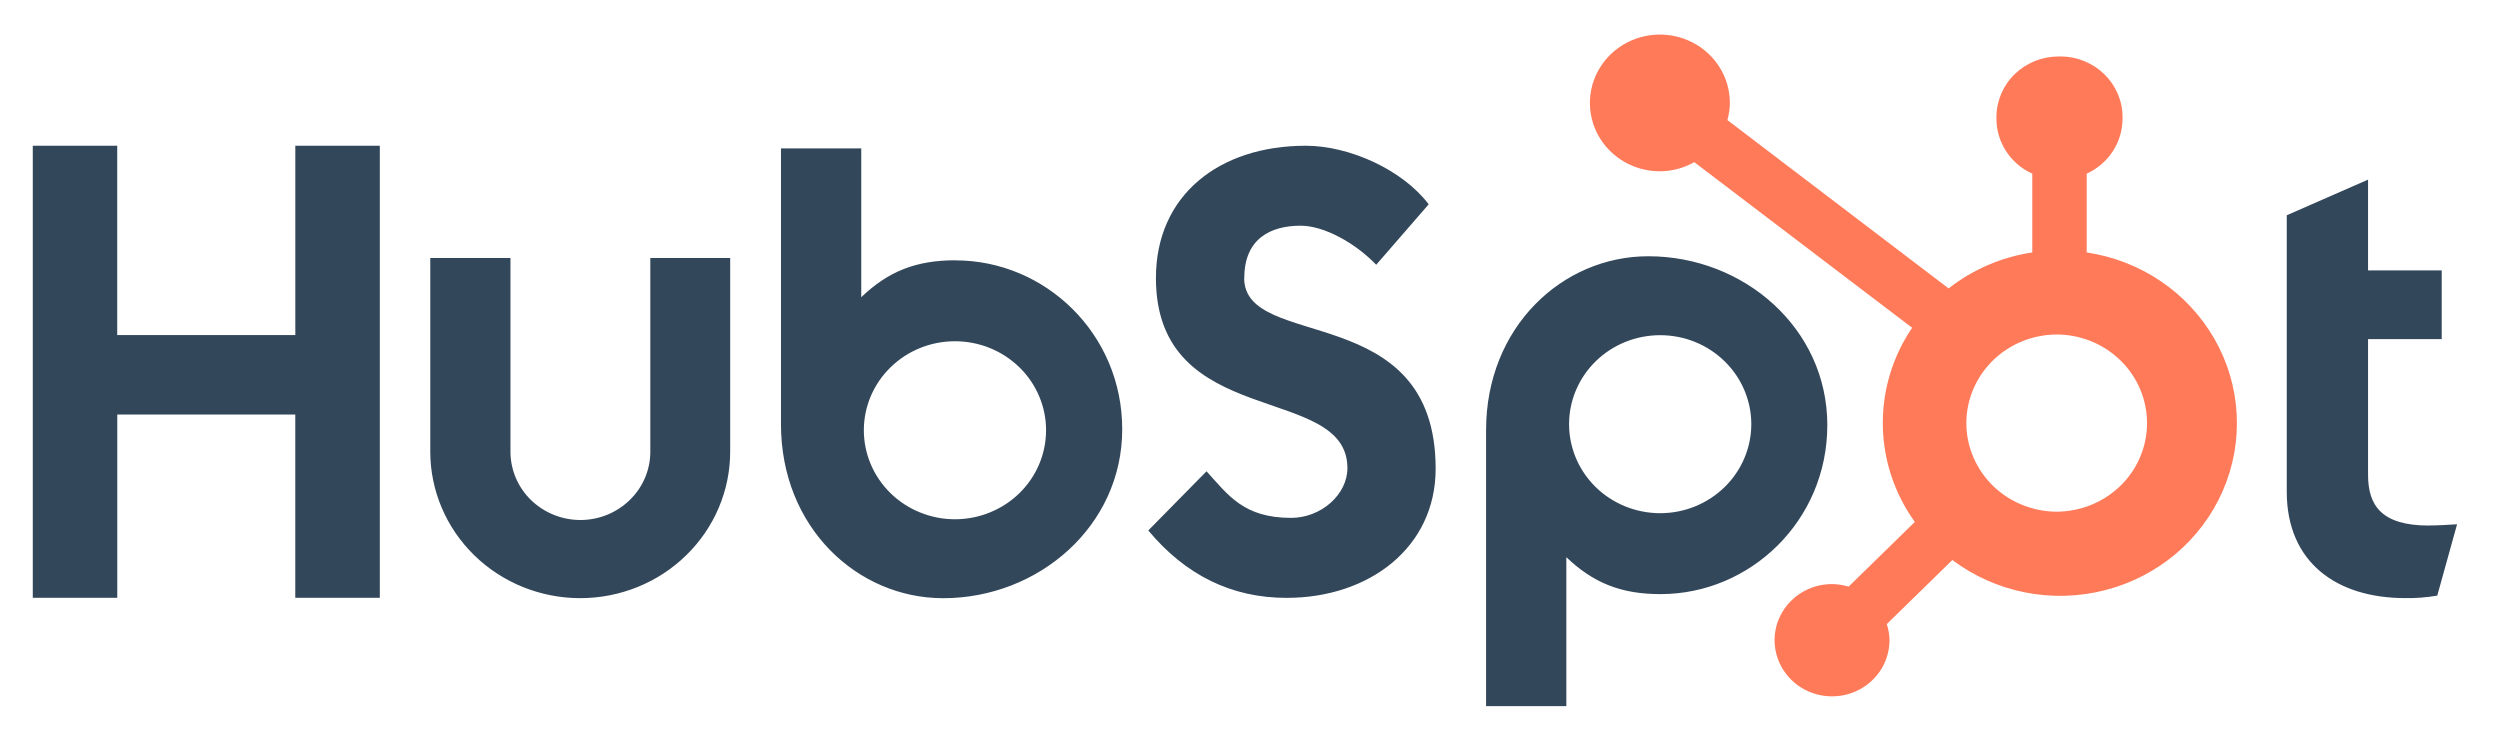 <svg width="54" height="16" viewBox="0 0 54 16" fill="none" xmlns="http://www.w3.org/2000/svg">
<path d="M6.379 3.148V7.238H2.532V3.148H0.708V12.912H2.533V8.954H6.378V12.912H8.204V3.148H6.379ZM14.047 9.756C14.047 10.147 13.888 10.523 13.604 10.799C13.321 11.076 12.937 11.232 12.537 11.232C12.136 11.232 11.752 11.076 11.468 10.799C11.185 10.523 11.026 10.147 11.026 9.756V5.573H9.294V9.756C9.294 10.595 9.636 11.4 10.243 11.993C10.851 12.587 11.674 12.92 12.533 12.92C13.392 12.92 14.216 12.587 14.823 11.993C15.431 11.4 15.772 10.595 15.772 9.756V5.573H14.047V9.756ZM26.877 6.004C26.877 5.147 27.457 4.875 28.093 4.875C28.606 4.875 29.283 5.256 29.726 5.719L30.86 4.413C30.294 3.665 29.145 3.148 28.205 3.148C26.327 3.148 24.968 4.222 24.968 6.004C24.968 9.31 29.104 8.261 29.104 10.111C29.104 10.682 28.537 11.186 27.888 11.186C26.864 11.186 26.532 10.697 26.061 10.18L24.803 11.458C25.608 12.423 26.601 12.914 27.79 12.914C29.575 12.914 31.01 11.826 31.01 10.125C31.01 6.455 26.874 7.596 26.874 6.004M52.464 11.352C51.441 11.352 51.15 10.919 51.15 10.257V7.325H52.741V5.84H51.15V3.88L49.394 4.65V10.622C49.394 12.149 50.473 12.919 51.952 12.919C52.184 12.923 52.417 12.905 52.645 12.865L53.073 11.324C52.88 11.337 52.658 11.35 52.464 11.35M20.638 5.622C19.78 5.622 19.182 5.865 18.603 6.42V3.206H16.869V9.163C16.869 11.393 18.519 12.921 20.373 12.921C22.43 12.921 24.24 11.366 24.24 9.272C24.24 7.205 22.575 5.624 20.638 5.624M20.627 11.216C20.369 11.216 20.113 11.166 19.874 11.069C19.635 10.973 19.418 10.831 19.236 10.653C19.053 10.474 18.908 10.262 18.809 10.029C18.71 9.796 18.659 9.546 18.659 9.293C18.659 9.041 18.71 8.791 18.809 8.557C18.908 8.324 19.053 8.112 19.236 7.934C19.418 7.755 19.635 7.614 19.874 7.517C20.113 7.42 20.369 7.371 20.627 7.371C21.149 7.371 21.65 7.573 22.019 7.934C22.388 8.294 22.595 8.783 22.595 9.293C22.595 9.803 22.388 10.292 22.019 10.653C21.65 11.013 21.149 11.216 20.627 11.216ZM39.47 9.183C39.47 7.086 37.664 5.535 35.603 5.535C33.749 5.535 32.099 7.062 32.099 9.293V15.253H33.833V12.035C34.411 12.588 35.01 12.833 35.867 12.833C37.804 12.833 39.47 11.252 39.47 9.183ZM37.828 9.162C37.828 9.672 37.62 10.161 37.251 10.522C36.882 10.882 36.382 11.085 35.86 11.085C35.338 11.085 34.837 10.882 34.468 10.522C34.099 10.161 33.892 9.672 33.892 9.162C33.892 8.652 34.099 8.163 34.468 7.803C34.837 7.442 35.338 7.24 35.86 7.24C36.382 7.24 36.882 7.442 37.251 7.803C37.62 8.163 37.828 8.652 37.828 9.162Z" fill="#33475B"/>
<path d="M45.073 5.453V3.751C45.303 3.646 45.498 3.479 45.635 3.27C45.772 3.061 45.845 2.818 45.847 2.569V2.53C45.847 1.806 45.246 1.22 44.505 1.22H44.465C44.109 1.22 43.768 1.358 43.516 1.603C43.264 1.849 43.123 2.183 43.123 2.53V2.569C43.124 2.818 43.198 3.061 43.334 3.27C43.471 3.479 43.666 3.646 43.897 3.751V5.453C43.235 5.552 42.612 5.82 42.09 6.23L37.312 2.594C37.346 2.474 37.363 2.35 37.365 2.226C37.366 1.934 37.278 1.648 37.112 1.405C36.947 1.162 36.711 0.972 36.435 0.86C36.159 0.748 35.855 0.718 35.561 0.774C35.268 0.831 34.998 0.971 34.786 1.177C34.575 1.384 34.43 1.647 34.371 1.933C34.313 2.22 34.342 2.517 34.456 2.787C34.57 3.057 34.764 3.288 35.012 3.45C35.26 3.613 35.553 3.7 35.852 3.7C36.113 3.699 36.37 3.631 36.596 3.502L41.302 7.08C40.879 7.704 40.658 8.437 40.669 9.185C40.679 9.934 40.92 10.661 41.36 11.274L39.929 12.672C39.813 12.636 39.693 12.617 39.571 12.616C39.326 12.616 39.086 12.687 38.882 12.82C38.678 12.954 38.519 13.143 38.425 13.365C38.331 13.586 38.307 13.83 38.355 14.065C38.403 14.3 38.521 14.516 38.694 14.686C38.868 14.855 39.089 14.971 39.33 15.018C39.57 15.065 39.82 15.041 40.047 14.949C40.273 14.857 40.467 14.702 40.604 14.503C40.74 14.303 40.813 14.069 40.813 13.829C40.812 13.711 40.792 13.593 40.755 13.48L42.171 12.096C42.633 12.443 43.17 12.683 43.741 12.796C44.312 12.909 44.902 12.893 45.465 12.749C46.029 12.605 46.552 12.337 46.993 11.966C47.434 11.594 47.783 11.128 48.011 10.605C48.24 10.081 48.343 9.513 48.312 8.945C48.282 8.377 48.119 7.822 47.835 7.325C47.551 6.828 47.155 6.401 46.676 6.076C46.197 5.752 45.649 5.539 45.073 5.453ZM44.486 11.052C44.224 11.059 43.964 11.014 43.72 10.921C43.476 10.829 43.254 10.689 43.066 10.511C42.879 10.332 42.73 10.119 42.628 9.883C42.526 9.648 42.473 9.395 42.473 9.139C42.473 8.883 42.526 8.63 42.628 8.394C42.73 8.159 42.879 7.946 43.066 7.767C43.254 7.589 43.476 7.449 43.72 7.356C43.964 7.263 44.224 7.219 44.486 7.226C44.993 7.243 45.474 7.452 45.826 7.809C46.179 8.165 46.376 8.642 46.376 9.137C46.377 9.633 46.18 10.11 45.828 10.467C45.475 10.823 44.995 11.033 44.488 11.051" fill="#FF7A59"/>
</svg>
